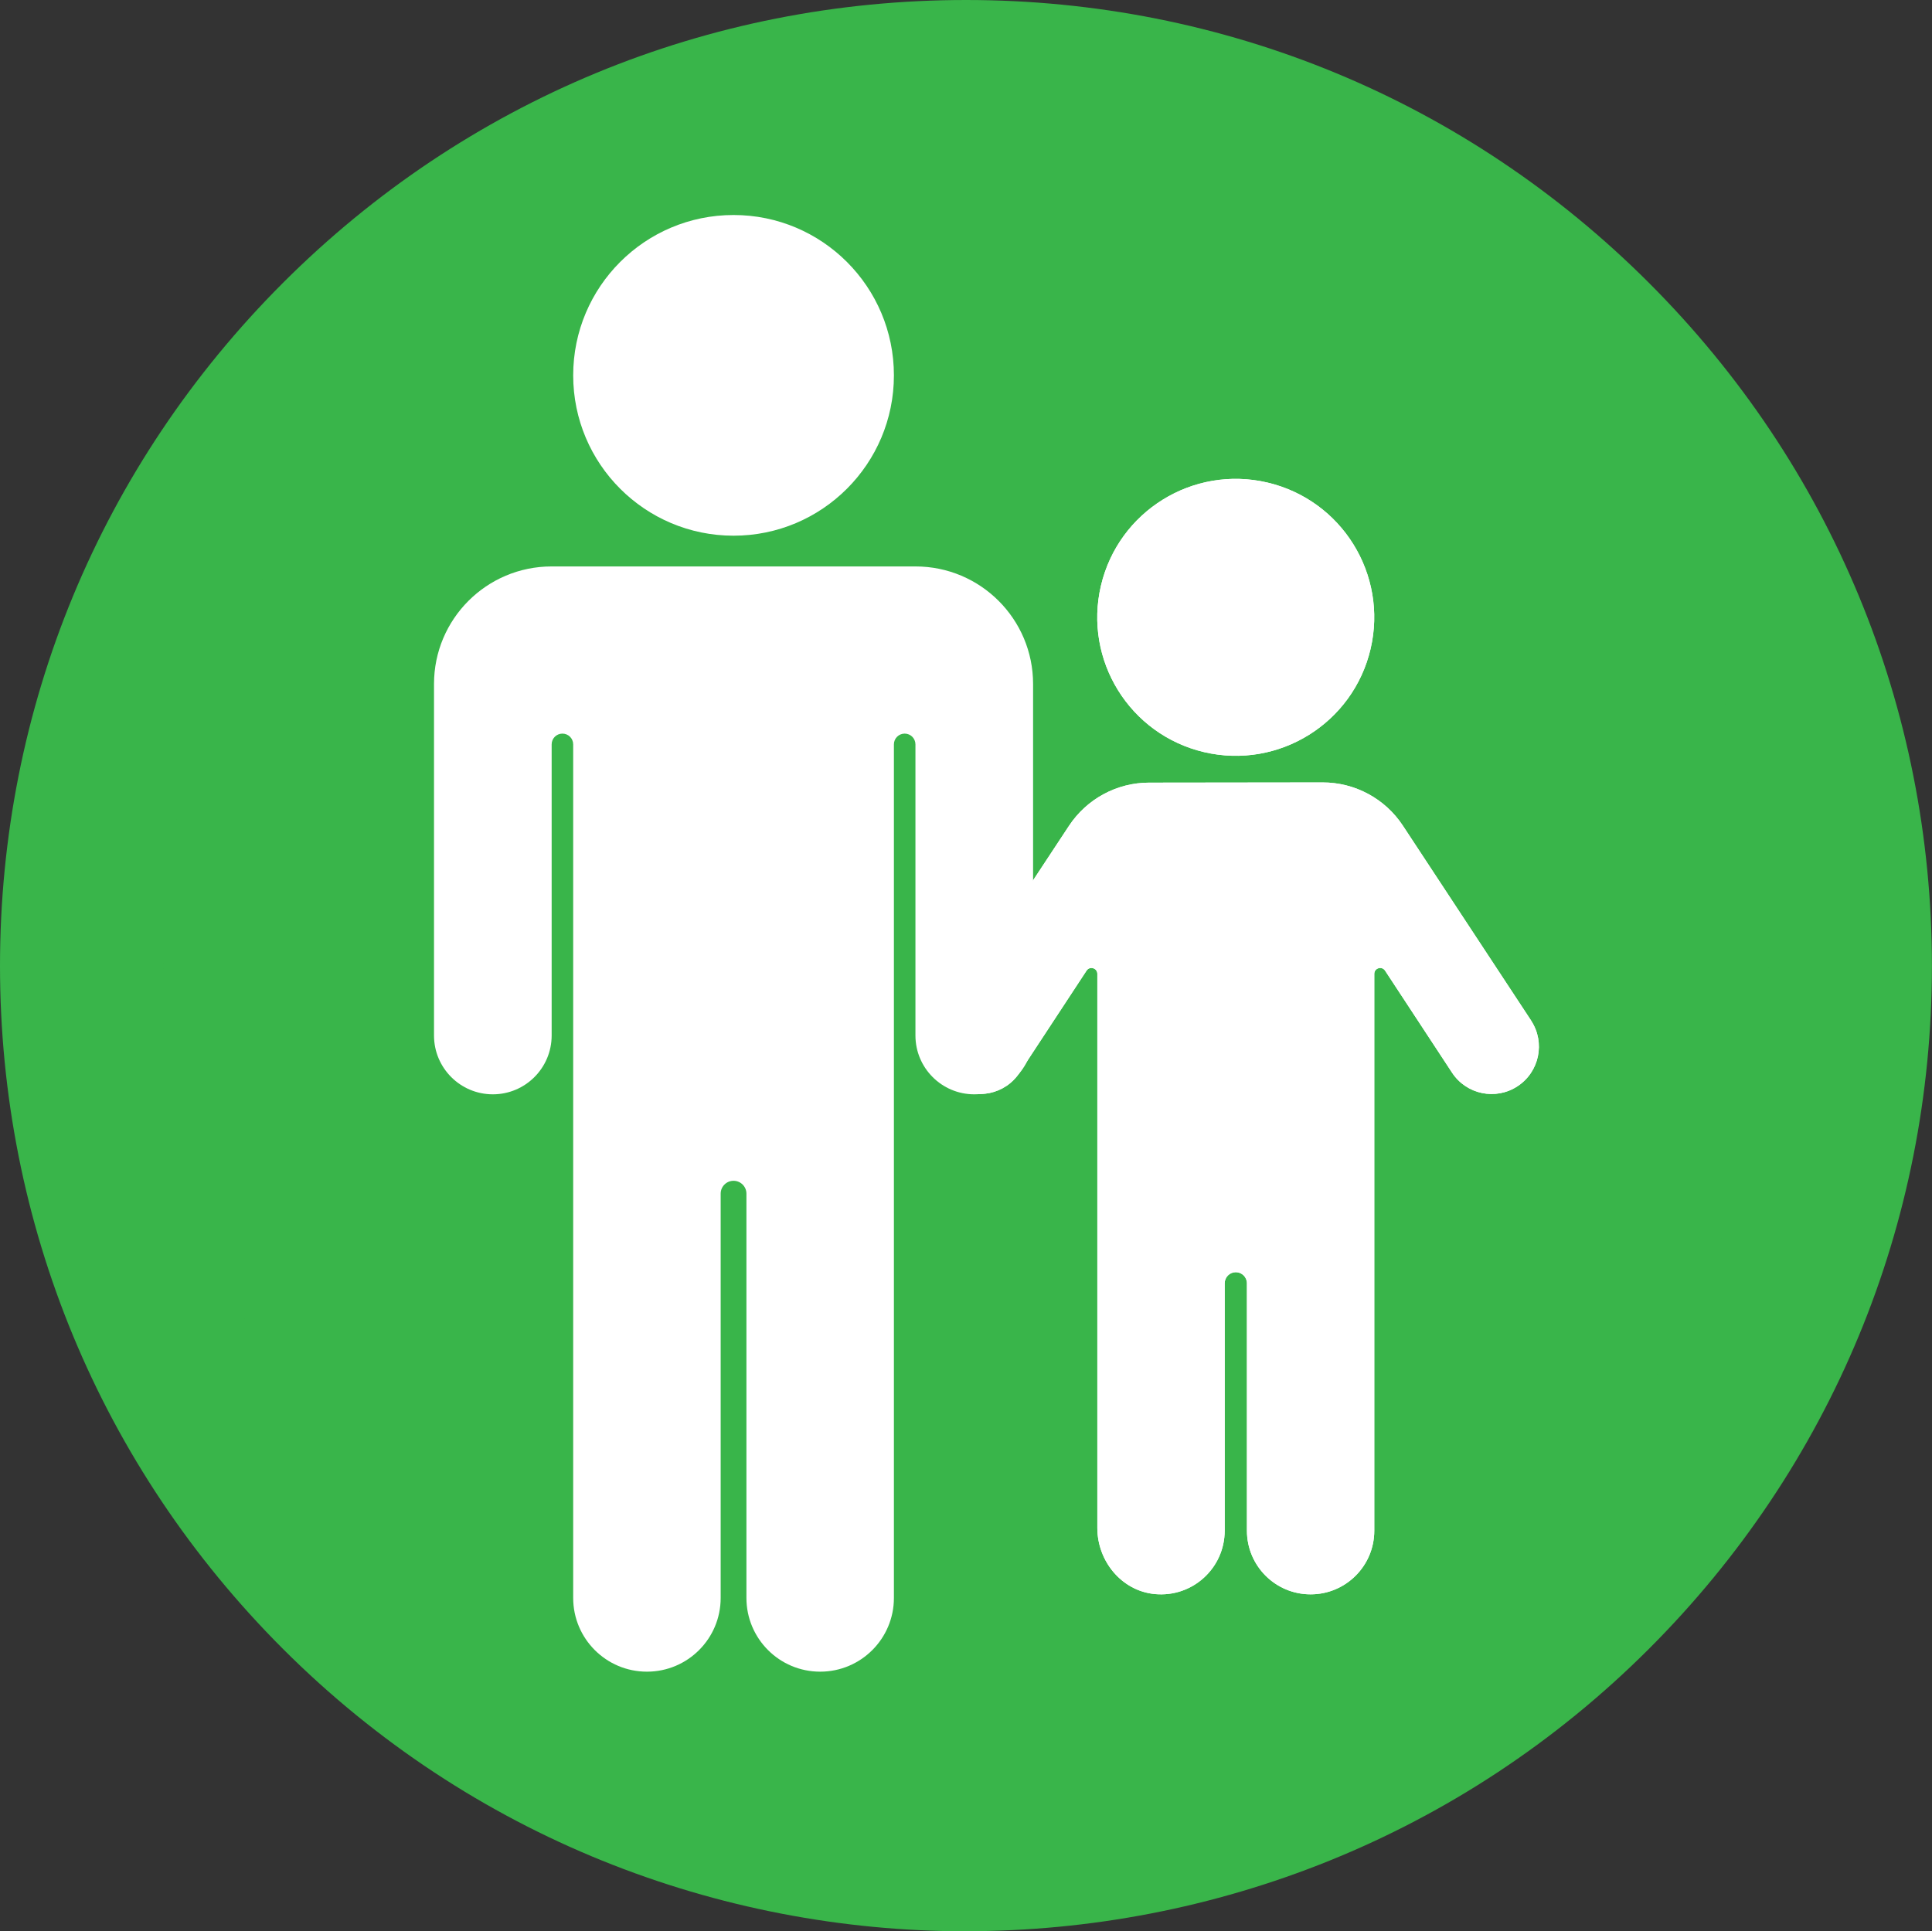 <?xml version="1.0" encoding="UTF-8"?>
<svg id="Layer_1" data-name="Layer 1" xmlns="http://www.w3.org/2000/svg" viewBox="0 0 274.57 274.5">
  <rect x="0" y="0" width="274.57" height="274.5" fill="#333333" stroke="none"/>
  <defs>
    <style>
      .cls-1 {
        fill: #fff;
      }

      .cls-1, .cls-2 {
        stroke-width: 0px;
      }

      .cls-2 {
        fill: #39b54a;
      }
    </style>
  </defs>
  <circle class="cls-2" cx="136.11" cy="136.73" r="130.09"/>
  <g>
    <g>
      <circle class="cls-1" cx="104.25" cy="53.35" r="22.79"/>
      <path class="cls-1" d="m130.11,80.51h-51.72c-9.23,0-16.71,7.48-16.71,16.71v49.96c0,4.61,3.74,8.36,8.36,8.36h0c4.61,0,8.36-3.74,8.36-8.36v-41.38c0-.85.69-1.53,1.53-1.53h0c.85,0,1.53.69,1.53,1.53v121.32c0,5.79,4.69,10.48,10.48,10.48h0c5.79,0,10.48-4.69,10.48-10.48v-57.46c0-1.01.82-1.83,1.83-1.83h0c1.01,0,1.83.82,1.83,1.83v57.46c0,5.79,4.69,10.48,10.48,10.48h0c5.79,0,10.48-4.69,10.48-10.48v-121.32c0-.85.69-1.53,1.53-1.53h0c.85,0,1.53.69,1.53,1.53v41.38c0,4.61,3.74,8.36,8.36,8.36h0c4.61,0,8.36-3.74,8.36-8.36v-49.96c0-9.23-7.48-16.71-16.71-16.71h0Z"/>
    </g>
    <g>
      <g>
        <circle class="cls-1" cx="175.63" cy="87.74" r="19.68" transform="translate(50.12 238.72) rotate(-76.81)"/>
        <path class="cls-1" d="m217.61,145.07l-18.24-27.72c-2.53-3.84-6.82-6.15-11.42-6.14l-24.65.03c-4.58,0-8.85,2.31-11.38,6.14l-18.25,27.69c-2.05,3.11-1.18,7.28,1.92,9.32h0c3.11,2.04,7.28,1.17,9.31-1.93l9.52-14.5c.45-.69,1.53-.37,1.53.46v78.75c0,4.73,3.46,8.95,8.16,9.4,5.4.51,9.94-3.72,9.94-9.01v-35.16c0-.87.71-1.58,1.58-1.58s1.58.71,1.58,1.58v35.16c0,5,4.05,9.05,9.05,9.05h0c5,0,9.05-4.05,9.05-9.05v-79.14c0-.83,1.07-1.15,1.53-.46l9.52,14.5c2.04,3.11,6.21,3.97,9.31,1.93h0c3.11-2.04,3.97-6.22,1.93-9.32Z"/>
      </g>
      <g>
        <circle class="cls-1" cx="175.63" cy="87.74" r="19.68" transform="translate(50.12 238.72) rotate(-76.81)"/>
        <path class="cls-1" d="m217.61,145.07l-18.24-27.72c-2.53-3.84-6.82-6.15-11.42-6.14l-24.65.03c-4.58,0-8.85,2.31-11.38,6.14l-18.25,27.69c-2.05,3.11-1.18,7.28,1.92,9.32h0c3.11,2.04,7.28,1.17,9.31-1.93l9.52-14.5c.45-.69,1.53-.37,1.53.46v78.75c0,4.73,3.46,8.95,8.16,9.4,5.4.51,9.94-3.72,9.94-9.01v-35.16c0-.87.71-1.58,1.58-1.58s1.58.71,1.58,1.58v35.16c0,5,4.05,9.05,9.05,9.05h0c5,0,9.05-4.05,9.05-9.05v-79.14c0-.83,1.07-1.15,1.53-.46l9.52,14.5c2.04,3.11,6.21,3.97,9.31,1.93h0c3.11-2.04,3.97-6.22,1.93-9.32Z"/>
      </g>
    </g>
  </g>
  <path class="cls-2" d="m137.28,274.5c-35.16,0-70.31-13.38-97.07-40.14C14.28,208.43,0,173.95,0,137.28S14.28,66.14,40.21,40.21C66.14,14.28,100.61,0,137.28,0s71.15,14.28,97.07,40.21c25.93,25.93,40.21,60.4,40.21,97.07s-14.28,71.15-40.21,97.07c-26.76,26.76-61.92,40.14-97.07,40.14Zm0-251.28c-30.47,0-59.11,11.86-80.65,33.41-21.54,21.54-33.41,50.19-33.41,80.65s11.86,59.11,33.41,80.65c44.47,44.47,116.83,44.47,161.31,0,21.54-21.54,33.41-50.19,33.41-80.65s-11.86-59.11-33.41-80.65h0c-21.54-21.54-50.19-33.41-80.65-33.41Z"/>
</svg>